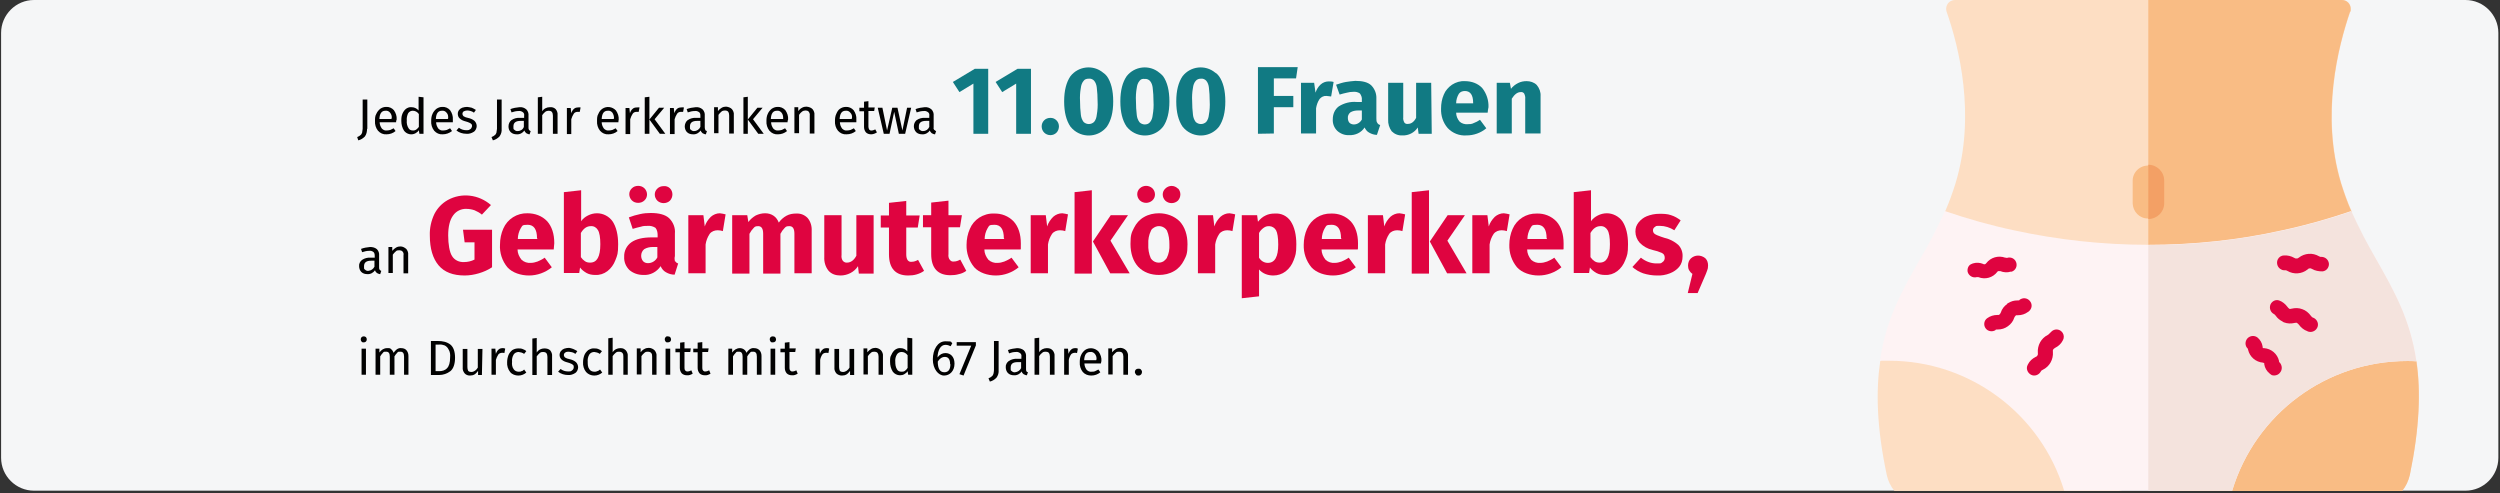 <?xml version="1.0" encoding="UTF-8"?>
<svg xmlns="http://www.w3.org/2000/svg" version="1.1" viewBox="0 0 912 180">
  <rect x="0" y="0" width="912" height="180" fill="#333333" stroke="none"/>
  <defs>
    <style>
      .cls-1 {
        fill: #010101;
      }

      .cls-2 {
        fill: #fef3f4;
      }

      .cls-3 {
        fill: #f4e3dd;
      }

      .cls-4 {
        fill: #df0440;
      }

      .cls-5 {
        fill: #117a83;
      }

      .cls-6 {
        fill: #fddec3;
      }

      .cls-7 {
        fill: #f3a065;
      }

      .cls-8 {
        fill: #f9bc84;
      }

      .cls-9 {
        fill: #f5f6f7;
      }
    </style>
  </defs>
  <g>
    <g id="Ebene_1">
      <g id="Page-1">
        <g id="Illustrationen">
          <g id="gebaermutterkoerperkrebs-haeufigkeit">
            <g id="Group">
              <g id="asthma-haeufigkeit">
                <g id="guertelrose-haeufigkeit">
                  <g id="BG_Figur">
                    <g id="Mask-2-2">
                      <path id="Path" class="cls-9" d="M12.4,0h887c6.6,0,12,5.4,12,12v155c0,6.6-5.4,12-12,12H12.4c-6.6,0-12-5.4-12-12V12C.4,5.4,5.8,0,12.4,0Z"></path>
                    </g>
                  </g>
                </g>
              </g>
            </g>
            <g id="Group-2" data-name="Group">
              <path id="Path-2" data-name="Path" class="cls-1" d="M133.9,47c0,1-.2,2-.8,2.8-.7.7-1.5,1.2-2.4,1.4l-.4-1.2c.5-.2.9-.4,1.2-.7.3-.2.5-.6.6-.9,0-.5.2-.9.2-1.4v-10.7h1.7v10.7Z"></path>
              <path id="Shape" class="cls-1" d="M144.5,44.6h-6c0,.8.3,1.6.8,2.3.5.5,1.1.8,1.8.7.4,0,.9-.1,1.3-.2.4-.2.8-.4,1.2-.6l.7,1c-.9.8-2.1,1.2-3.3,1.2-1.2.1-2.3-.4-3.1-1.3-.8-1-1.2-2.3-1.1-3.6,0-.9,0-1.8.5-2.6.3-.7.8-1.3,1.4-1.8.6-.4,1.3-.7,2.1-.7,1.1-.1,2.2.4,2.9,1.2.7,1,1.1,2.2,1,3.4-.2.4-.2.7-.2,1ZM142.9,43.2c.1-.8-.1-1.5-.6-2.1-.4-.5-1-.8-1.7-.7-1.4,0-2.1,1-2.2,3h4.4v-.2h.1Z"></path>
              <path id="Shape-2" data-name="Shape" class="cls-1" d="M154.5,35.5v13.3h-1.5l-.2-1.3c-.3.5-.7.8-1.2,1.1-1.4.8-3.2.4-4.2-.9-.7-1.1-1-2.3-1-3.6s.1-1.8.4-2.6c.3-.7.7-1.3,1.3-1.8.6-.4,1.3-.7,2-.6,1,0,1.9.4,2.6,1.2v-5l1.8.2ZM151.8,47.3c.4-.3.7-.6,1-1v-4.7c-.3-.4-.6-.7-1-.9-.4-.2-.8-.3-1.2-.3-.7,0-1.3.3-1.7.9-.4.8-.6,1.8-.5,2.7-.1.9.1,1.9.6,2.7.3.6.9.9,1.6.9s.8-.1,1.2-.3Z"></path>
              <path id="Shape-3" data-name="Shape" class="cls-1" d="M165.1,44.6h-6c0,.8.3,1.6.8,2.3.5.5,1.1.8,1.8.7.4,0,.9-.1,1.3-.2.4-.2.8-.4,1.2-.6l.7,1c-1,.8-2.2,1.2-3.4,1.2-1.2.1-2.3-.4-3.1-1.3-.8-1-1.2-2.3-1.1-3.6,0-.9.1-1.8.5-2.6.3-.7.8-1.3,1.4-1.8.6-.4,1.3-.7,2.1-.7,1.1-.1,2.2.4,2.9,1.2.7,1,1.1,2.2,1,3.4,0,.4,0,.7,0,1ZM163.5,43.2c0-.8,0-1.5-.6-2.1-.4-.5-1-.8-1.7-.7-1.4,0-2.1,1-2.2,3h4.4v-.2h0Z"></path>
              <path id="Path-3" data-name="Path" class="cls-1" d="M172.1,39.3c.5.2,1,.5,1.5.8l-.7,1c-.4-.3-.8-.5-1.2-.6-.4-.1-.8-.2-1.2-.2s-.9.1-1.3.3c-.3.2-.5.5-.5.9s.2.7.4.9c.5.3,1,.5,1.6.6.9.2,1.7.5,2.4,1.1.5.5.8,1.2.8,1.9s-.4,1.7-1.1,2.1c-.8.5-1.7.8-2.7.7-1.3,0-2.6-.4-3.6-1.2l.9-1c.8.6,1.7.9,2.7.9s1-.1,1.5-.4c.3-.2.5-.6.6-1,0-.3,0-.6-.2-.8-.2-.2-.4-.4-.7-.5-.5-.2-.9-.4-1.4-.5-.8-.2-1.6-.5-2.2-1.1-.5-.4-.7-1.1-.7-1.7s.2-1,.4-1.3c.3-.4.7-.7,1.2-.9.6-.2,1.2-.3,1.8-.3.5.1,1.1.1,1.7.3Z"></path>
              <path id="Path-4" data-name="Path" class="cls-1" d="M183,47c.1,1-.2,2-.8,2.8-.7.7-1.5,1.2-2.4,1.4l-.5-1.2c.5-.2.9-.4,1.2-.7.3-.2.5-.6.6-.9,0-.5.2-.9.2-1.4v-10.7h1.7v10.7Z"></path>
              <path id="Shape-4" data-name="Shape" class="cls-1" d="M193,47.4c.2.2.4.4.6.4l-.4,1.2c-.4,0-.8-.2-1.2-.4-.3-.3-.6-.6-.7-1-.6.9-1.7,1.5-2.8,1.4-.8,0-1.6-.2-2.2-.8s-.8-1.3-.8-2.1c0-.9.4-1.8,1.1-2.3.9-.6,2-.9,3.1-.8h1.5v-.7c.1-.5,0-1.1-.5-1.4-.4-.3-1-.5-1.5-.4-.9,0-1.7.2-2.6.5l-.4-1.2c1-.4,2.2-.6,3.3-.7.9-.1,1.8.2,2.5.8.6.6.9,1.5.8,2.3v4.3c0,.4,0,.6.2.9ZM191.1,46.3v-2.2h-1.2c-1.8,0-2.6.7-2.6,2s0,.9.4,1.3c.3.3.8.5,1.2.4,1,0,1.9-.6,2.2-1.5h0Z"></path>
              <path id="Path-5" data-name="Path" class="cls-1" d="M202.7,39.8c.5.6.8,1.4.7,2.2v6.8h-1.7v-6.6c0-.5-.1-1-.4-1.4-.3-.3-.7-.4-1.1-.4s-.9.1-1.3.4c-.4.3-.8.8-1.1,1.2v6.8h-1.6v-13.3l1.6-.2v5.3c.6-1,1.7-1.5,2.8-1.5.8-.1,1.6.2,2.1.7Z"></path>
              <path id="Path-6" data-name="Path" class="cls-1" d="M211.8,39.2l-.3,1.6c-.3,0-.5,0-.8,0-.5,0-1.1.2-1.4.7-.4.6-.7,1.3-.9,2v5.4h-1.6v-9.5h1.4l.2,1.9c.2-.6.5-1.2,1-1.6.4-.4,1-.5,1.5-.5.3-.1.6,0,.9,0Z"></path>
              <path id="Shape-5" data-name="Shape" class="cls-1" d="M225.6,44.6h-6.1c0,.8.3,1.6.8,2.3.5.5,1.1.8,1.8.7.4,0,.9-.1,1.3-.2.4-.2.8-.4,1.2-.6l.7,1c-.9.8-2.1,1.2-3.3,1.2-1.2.1-2.3-.4-3.1-1.3-.8-1-1.2-2.3-1.1-3.6,0-.9,0-1.8.5-2.6.3-.7.7-1.3,1.4-1.8,1.6-1.1,3.7-.8,5,.6.7,1,1.1,2.2,1,3.4-.1.3-.1.6-.1.9ZM224,43.2c0-.8-.2-1.5-.6-2.1-.4-.5-1-.8-1.7-.7-1.4,0-2.1,1-2.2,3h4.4v-.2Z"></path>
              <path id="Path-7" data-name="Path" class="cls-1" d="M233.3,39.2l-.3,1.6c-.3,0-.5,0-.8,0-.5,0-1.1.2-1.4.7-.4.6-.7,1.3-.9,2v5.4h-1.7v-9.5h1.4l.2,1.9c.2-.6.5-1.2,1-1.6.4-.4,1-.5,1.5-.5.4-.1.7,0,1,0Z"></path>
              <path id="Shape-6" data-name="Shape" class="cls-1" d="M236.9,35.3v13.5h-1.7v-13.3l1.7-.2ZM242.3,39.3l-3.5,4.2,3.9,5.3h-2l-3.8-5.2,3.5-4.3h1.9Z"></path>
              <path id="Path-8" data-name="Path" class="cls-1" d="M249.5,39.2l-.3,1.6c-.3,0-.5,0-.8,0-.5,0-1.1.2-1.4.7-.4.6-.7,1.3-.9,2v5.4h-1.7v-9.5h1.4l.2,1.9c.2-.6.5-1.2,1-1.6.4-.4,1-.5,1.5-.5.3-.1.7,0,1,0Z"></path>
              <path id="Shape-7" data-name="Shape" class="cls-1" d="M257.3,47.4c0,.2.4.4.6.4l-.4,1.2c-.4,0-.8-.2-1.2-.4-.3-.3-.6-.6-.7-1-.6.9-1.7,1.5-2.8,1.4-.8,0-1.6-.2-2.2-.8-.5-.5-.8-1.3-.8-2.1s.4-1.8,1.1-2.3c.9-.6,2-.9,3.1-.8h1.5v-.7c0-.5,0-1.1-.5-1.4-.4-.3-1-.5-1.5-.4-.9,0-1.7.2-2.6.5l-.4-1.2c1-.4,2.2-.6,3.3-.7.9-.1,1.8.2,2.5.8.6.6.9,1.5.8,2.3v4.3c0,.4.1.6.2.9ZM255.5,46.3v-2.2h-1.2c-1.8,0-2.6.7-2.6,2s0,.9.4,1.3c.3.3.8.5,1.2.4.9,0,1.8-.6,2.2-1.5Z"></path>
              <path id="Path-9" data-name="Path" class="cls-1" d="M267,39.8c.5.6.8,1.4.7,2.1v6.8h-1.7v-6.6c0-.5-.1-1-.4-1.4-.3-.3-.7-.4-1.1-.4s-1,.1-1.3.4c-.4.3-.8.8-1.1,1.2v6.7h-1.6v-9.5h1.4v1.4c.4-.5.9-.9,1.4-1.2s1.1-.4,1.6-.4c.9.1,1.6.4,2.1.9Z"></path>
              <path id="Shape-8" data-name="Shape" class="cls-1" d="M272.8,35.3v13.5h-1.6v-13.3l1.6-.2ZM278.2,39.3l-3.5,4.2,3.9,5.3h-2l-3.8-5.2,3.5-4.3h1.9Z"></path>
              <path id="Shape-9" data-name="Shape" class="cls-1" d="M287.3,44.6h-6c0,.8.3,1.6.8,2.3.5.5,1.1.8,1.8.7.4,0,.9-.1,1.3-.2.4-.2.8-.4,1.2-.6l.7,1c-.9.8-2.1,1.2-3.3,1.2-1.2.1-2.3-.4-3.1-1.3-.8-1-1.2-2.3-1.1-3.6,0-.9.1-1.8.5-2.6.3-.7.8-1.3,1.4-1.8.6-.4,1.3-.7,2.1-.7,1.1-.1,2.2.4,2.9,1.2.7,1,1.1,2.2,1,3.4-.2.4-.2.7-.2,1ZM285.7,43.2c0-.8-.1-1.5-.6-2.1-.4-.5-1-.8-1.7-.7-1.4,0-2.1,1-2.2,3h4.5v-.2Z"></path>
              <path id="Path-10" data-name="Path" class="cls-1" d="M296.4,39.8c.5.6.8,1.4.7,2.1v6.8h-1.7v-6.6c.1-.5-.1-1-.4-1.4-.3-.3-.7-.4-1.1-.4s-.9.1-1.3.4c-.4.3-.8.7-1.1,1.2v6.7h-1.7v-9.5h1.4v1.4c.4-.5.8-.9,1.4-1.2.5-.3,1.1-.4,1.6-.4,1,.1,1.7.4,2.2.9Z"></path>
              <path id="Shape-10" data-name="Shape" class="cls-1" d="M312.4,44.6h-6c0,.8.3,1.6.8,2.3.5.5,1.1.8,1.8.7.4,0,.9-.1,1.3-.2.4-.2.8-.4,1.2-.6l.7,1c-.9.8-2.1,1.2-3.4,1.2-1.2.1-2.3-.4-3.1-1.3-.8-1-1.2-2.3-1.1-3.6,0-.9.1-1.8.5-2.6.3-.7.7-1.4,1.3-1.8.6-.4,1.3-.7,2.1-.7,1.1-.1,2.2.4,2.9,1.2.7,1,1.1,2.2,1,3.4v1ZM310.8,43.2c.1-.8,0-1.5-.6-2.1-.4-.5-1-.8-1.7-.7-1.4,0-2.1,1-2.2,3h4.4v-.2h0Z"></path>
              <path id="Path-11" data-name="Path" class="cls-1" d="M319.9,48.3c-.6.4-1.4.7-2.1.7s-1.4-.2-1.9-.7c-.5-.6-.7-1.3-.7-2v-5.7h-1.7v-1.3h1.7v-2.2l1.6-.2v2.3h2.3l-.2,1.3h-2.1v5.7c0,.4.1.7.3,1.1.2.2.6.4.9.3.4,0,.9-.2,1.3-.4l.6,1.1Z"></path>
              <polygon id="Path-12" data-name="Path" class="cls-1" points="332.4 39.3 330.2 48.8 327.9 48.8 326.2 40.8 324.5 48.8 322.4 48.8 320.2 39.3 321.9 39.3 323.6 47.6 325.5 39.3 327.4 39.3 329.2 47.6 330.9 39.3 332.4 39.3"></polygon>
              <path id="Shape-11" data-name="Shape" class="cls-1" d="M340.9,47.4c.1.2.4.4.6.4l-.4,1.2c-.4,0-.8-.2-1.2-.4-.3-.3-.6-.6-.7-1-.6.9-1.7,1.5-2.8,1.4-.8,0-1.6-.2-2.2-.8-1.1-1.2-1.1-3.1,0-4.2l.2-.2c.9-.6,2-.9,3.1-.8h1.5v-.7c.1-.5,0-1.1-.5-1.4-.4-.3-1-.5-1.5-.4-.9,0-1.7.2-2.6.5l-.4-1.2c1-.4,2.2-.6,3.3-.7.9-.1,1.8.2,2.5.8.6.6.9,1.5.8,2.3v4.3c-.1.4,0,.6.2.9ZM339,46.3v-2.2h-1.2c-1.8,0-2.6.7-2.6,2s0,.9.4,1.3c.3.3.8.5,1.2.4,1,0,1.8-.6,2.2-1.5Z"></path>
              <polygon id="Path-13" data-name="Path" class="cls-5" points="360.5 25.1 360.5 48.8 355.1 48.8 355.1 30.5 350 33.6 347.6 29.9 355.6 25.1 360.5 25.1"></polygon>
              <polygon id="Path-14" data-name="Path" class="cls-5" points="376.1 25.1 376.1 48.8 370.7 48.8 370.7 30.5 365.6 33.6 363.2 29.9 371.2 25.1 376.1 25.1"></polygon>
              <path id="Path-15" data-name="Path" class="cls-5" d="M385.4,43.9c.6.6.9,1.4.9,2.2s-.3,1.7-.9,2.3-1.4.9-2.2.9c-1.8,0-3.2-1.4-3.2-3.2h0c0-.8.3-1.6.9-2.2s1.4-.9,2.3-.9,1.6.3,2.2.9Z"></path>
              <path id="Shape-12" data-name="Shape" class="cls-5" d="M403.8,27.8c1.5,2.1,2.3,5.2,2.3,9.2s-.8,7-2.3,9.2c-2.9,3.7-8.2,4.3-11.9,1.4-.5-.4-1-.9-1.4-1.4-1.5-2.2-2.3-5.2-2.3-9.2s.8-7,2.3-9.2c2.9-3.7,8.3-4.3,11.9-1.3.5.3,1,.8,1.4,1.3ZM395.3,29.5c-.6.7-.9,1.6-1,2.5-.3,1.6-.4,3.3-.3,4.9,0,1.7.1,3.3.3,5,.1.9.4,1.8,1,2.6,1.1,1,2.7,1,3.8,0,.6-.7.9-1.6,1-2.6.3-1.7.4-3.3.3-5,0-1.7-.1-3.3-.3-5-.1-.9-.4-1.8-1-2.5-.5-.5-1.2-.8-1.9-.7-.8,0-1.5.2-1.9.8Z"></path>
              <path id="Shape-13" data-name="Shape" class="cls-5" d="M424.3,27.8c1.5,2.1,2.3,5.2,2.3,9.2s-.8,7.1-2.3,9.2c-2.9,3.7-8.2,4.3-11.9,1.4-.5-.4-1-.9-1.4-1.4-1.5-2.2-2.3-5.2-2.3-9.2s.8-7,2.3-9.2c2.9-3.7,8.3-4.3,11.9-1.3.5.4,1,.8,1.4,1.3h0ZM415.7,29.5c-.6.7-.9,1.6-1,2.5-.3,1.6-.4,3.3-.3,5,0,1.7.1,3.3.3,5,.1.9.4,1.8,1,2.6.5.5,1.2.8,1.9.8s1.4-.2,1.9-.8c.6-.7.9-1.6,1-2.6.3-1.7.4-3.3.3-5,0-1.7-.1-3.3-.3-5-.1-.9-.4-1.8-1-2.5-.5-.5-1.2-.8-1.9-.7-.7-.1-1.4,0-1.9.7h0Z"></path>
              <path id="Shape-14" data-name="Shape" class="cls-5" d="M444.7,27.8c1.5,2.1,2.3,5.2,2.3,9.2s-.8,7-2.3,9.2c-2.9,3.7-8.2,4.3-11.9,1.4-.5-.4-1-.9-1.4-1.4-1.5-2.2-2.3-5.2-2.3-9.2s.8-7,2.3-9.2c2.9-3.7,8.3-4.3,11.9-1.3.6.3,1,.8,1.4,1.3ZM436.2,29.5c-.6.7-.9,1.6-1,2.5-.3,1.6-.4,3.3-.3,4.9,0,1.7.1,3.3.3,5,.1.9.4,1.8,1,2.6,1.1,1,2.7,1,3.8,0,.6-.7.9-1.6,1-2.6.3-1.7.4-3.3.3-5,0-1.7-.1-3.3-.3-5-.1-.9-.4-1.8-1-2.5-.5-.5-1.2-.8-1.9-.7-.7,0-1.4.2-1.9.8h0Z"></path>
              <polygon id="Path-16" data-name="Path" class="cls-5" points="458.9 48.8 458.9 24.5 473.4 24.5 472.8 28.6 464.7 28.6 464.7 35 471.8 35 471.8 39.1 464.7 39.1 464.7 48.7 458.9 48.8"></polygon>
              <path id="Path-17" data-name="Path" class="cls-5" d="M486.5,29.9l-.9,5.3c-.5,0-1.1-.2-1.7-.2-1-.1-1.9.4-2.5,1.1-.7,1-1.1,2.2-1.3,3.4v9.2h-5.5v-18.5h4.8l.5,3.6c.4-1.2,1-2.2,1.9-3,.8-.7,1.8-1.1,2.9-1.1.6,0,1.2,0,1.8.2Z"></path>
              <path id="Shape-15" data-name="Shape" class="cls-5" d="M502.5,44.9c.2.4.6.6,1,.7l-1.2,3.6c-1,0-1.9-.3-2.8-.8-.8-.4-1.3-1.1-1.7-1.9-1.2,1.9-3.4,2.9-5.6,2.8-1.6.1-3.2-.5-4.4-1.6-1.1-1.1-1.7-2.6-1.6-4.2,0-1.8.7-3.6,2.2-4.7,1.9-1.2,4.2-1.8,6.5-1.6h1.9v-.8c.1-.8-.2-1.6-.7-2.3-.7-.5-1.6-.7-2.5-.6-.7,0-1.5.1-2.2.3-.9.2-1.8.4-2.7.7l-1.3-3.6c1.2-.4,2.4-.8,3.6-1,1.1-.2,2.3-.3,3.4-.4,2.7,0,4.6.5,5.8,1.6,1.3,1.3,2,3.1,1.9,4.9v7.2c0,.7,0,1.2.4,1.7ZM496.8,43.6v-3.3h-1.4c-1,0-2,.2-2.8.7-.6.5-1,1.3-.9,2.1,0,.6.2,1.3.6,1.7.4.4,1,.6,1.6.6,1.2,0,2.3-.7,2.9-1.8Z"></path>
              <path id="Path-18" data-name="Path" class="cls-5" d="M522.3,48.8h-4.8l-.3-2.3c-1.2,1.9-3.4,3-5.6,2.9-1.5.1-2.9-.5-3.9-1.5-.9-1.2-1.4-2.8-1.3-4.3v-13.4h5.5v12.6c-.1.7.1,1.3.4,1.9.3.4.8.6,1.3.5,1.2,0,2.2-.7,3-2.2v-12.8h5.5l.2,18.6Z"></path>
              <path id="Shape-16" data-name="Shape" class="cls-5" d="M542.7,41.1h-11.5c0,1.2.5,2.4,1.3,3.3.8.7,1.9,1,2.9.9.7,0,1.5,0,2.2-.4.8-.3,1.6-.7,2.3-1.2l2.3,3.1c-2,1.7-4.6,2.6-7.2,2.6-2.6.2-5.1-.8-6.9-2.7-1.7-2-2.5-4.5-2.4-7.1,0-1.8.3-3.5,1-5.1.6-1.5,1.7-2.7,3-3.6,1.4-.9,3-1.4,4.7-1.3,2.4,0,4.7.8,6.3,2.5,1.6,2,2.4,4.5,2.3,7-.2.7-.2,1.3-.3,2ZM537.4,37.5c0-2.8-1-4.3-3-4.3-.9,0-1.7.3-2.2,1-.6,1-1,2.2-1,3.5h6.2v-.2Z"></path>
              <path id="Path-19" data-name="Path" class="cls-5" d="M560.6,31c1,1.2,1.5,2.6,1.4,4.1v13.6h-5.6v-12.6c.1-.7-.1-1.4-.4-2-.3-.4-.8-.6-1.3-.5-1.1,0-2.2.8-3.2,2.4v12.7h-5.5v-18.5h4.8l.4,2.2c.7-.9,1.6-1.6,2.6-2.1s2-.7,3.1-.7c1.3,0,2.7.4,3.7,1.4Z"></path>
              <path id="Shape-17" data-name="Shape" class="cls-1" d="M138.5,98.4c.2.2.4.4.6.4l-.4,1.2c-.4,0-.8-.2-1.2-.4-.3-.3-.6-.6-.7-1-.6.9-1.7,1.5-2.8,1.4-.8,0-1.6-.2-2.2-.8-.5-.5-.8-1.3-.8-2.1-.1-.9.4-1.8,1.1-2.3.9-.6,2-.9,3.1-.8h1.5v-.7c0-.5-.1-1.1-.5-1.4-.4-.3-1-.5-1.5-.4-.9,0-1.7.2-2.6.5l-.4-1.2c1-.4,2.2-.6,3.3-.7.9,0,1.8.2,2.5.8.6.6.9,1.5.8,2.3v4.3c0,.3,0,.6.2.9ZM136.6,97.3v-2.2h-1.2c-1.8,0-2.6.7-2.6,2s0,.9.4,1.3c.3.3.8.5,1.2.4,1-.1,1.8-.7,2.2-1.5Z"></path>
              <path id="Path-20" data-name="Path" class="cls-1" d="M148.2,90.8c.5.6.8,1.4.7,2.1v6.8h-1.7v-6.6c.1-.5,0-1-.4-1.4-.3-.3-.7-.4-1.1-.4s-1,0-1.3.4c-.4.3-.8.8-1.1,1.2v6.7h-1.6v-9.5h1.4v1.4c.4-.5.9-.9,1.4-1.2.5-.3,1.1-.4,1.6-.4.8,0,1.5.4,2.1.9Z"></path>
              <path id="Path-21" data-name="Path" class="cls-4" d="M179.1,74.8l-3.3,3.5c-.8-.7-1.8-1.2-2.7-1.6-.9-.3-1.9-.5-2.9-.5-1.9-.1-3.8.8-4.9,2.4-1.2,1.6-1.8,4.1-1.8,7.3s.5,6.1,1.4,7.5c.9,1.5,2.6,2.3,4.4,2.2,1.3,0,2.6-.3,3.8-.9v-6.3h-3.6l-.6-4.6h10.6v13.7c-1.5,1-3.1,1.7-4.8,2.2s-3.4.8-5.2.8c-4.2,0-7.4-1.2-9.5-3.7s-3.2-6.1-3.2-10.9c-.1-2.7.5-5.4,1.7-7.9,1.1-2.1,2.7-3.8,4.8-5,5-2.8,11.3-2.1,15.8,1.8h0Z"></path>
              <path id="Shape-18" data-name="Shape" class="cls-4" d="M202,91h-13.2c0,1.4.6,2.7,1.5,3.8.9.8,2.1,1.2,3.3,1.1.8,0,1.7-.2,2.5-.5.9-.4,1.8-.8,2.6-1.4l2.6,3.5c-2.3,1.9-5.3,3-8.3,3s-6.1-1-7.9-3c-1.9-2.3-2.9-5.3-2.7-8.3,0-2,.4-4,1.2-5.8,1.5-3.5,5-5.7,8.8-5.6,2.7,0,5.3.9,7.2,2.9,1.7,1.9,2.6,4.6,2.6,8-.1.8-.1,1.5-.2,2.3ZM195.9,86.9c0-3.3-1.2-4.9-3.4-4.9s-1.9.4-2.5,1.2c-.7,1.2-1.1,2.6-1.1,4h7.1v-.3h0Z"></path>
              <path id="Shape-19" data-name="Shape" class="cls-4" d="M223.5,80.8c1.3,2,2,4.8,2,8.3s-.3,4-1,5.8c-.6,1.6-1.6,3-2.9,4-1.3,1-2.9,1.5-4.5,1.4-1.1,0-2.2-.2-3.1-.7s-1.8-1.2-2.4-2l-.3,2h-5.6v-29.5l6.3-.7v11.3c.6-.9,1.5-1.6,2.5-2.1s2.1-.8,3.3-.8c2.2,0,4.4,1.1,5.7,3ZM219,89.1c0-2.5-.3-4.3-.9-5.2-.5-.9-1.5-1.5-2.6-1.4-1.4,0-2.6.8-3.6,2.5v8.8c.4.6.9,1.1,1.5,1.5.6.4,1.2.5,1.9.5,2.5,0,3.7-2.2,3.7-6.7Z"></path>
              <path id="Shape-20" data-name="Shape" class="cls-4" d="M246.3,95.3c.3.4.6.7,1.1.8l-1.3,4.1c-1.1,0-2.2-.3-3.2-.9-.9-.5-1.5-1.3-1.9-2.2-1.4,2.1-3.8,3.4-6.4,3.2-1.8,0-3.6-.6-5-1.8-1.3-1.3-2-3-1.9-4.8-.1-2.1.9-4.1,2.6-5.3,1.7-1.2,4.2-1.8,7.4-1.8h2.2v-.9c0-.9-.2-1.9-.8-2.6-.8-.5-1.8-.8-2.8-.7-.8,0-1.7,0-2.5.3-1,.2-2,.5-3,.8l-1.4-4.2c1.3-.5,2.7-.9,4.1-1.2,1.3-.3,2.6-.4,3.9-.4,3,0,5.3.6,6.7,1.9,1.5,1.5,2.3,3.5,2.1,5.6v8.2c-.2.8-.1,1.4,0,1.9ZM235.1,68.7c1.2,1.2,1.3,3.2,0,4.4h0c-.6.6-1.4.9-2.3.9s-1.7-.3-2.3-.9c-1.2-1.2-1.3-3.2,0-4.4h0c.6-.6,1.4-.9,2.3-.9s1.7.3,2.3.9ZM239.8,93.9v-3.8h-1.6c-1.1,0-2.2.2-3.2.8-.7.6-1.1,1.4-1.1,2.4,0,.7.2,1.4.7,2,.5.5,1.1.7,1.8.7,1.5,0,2.8-.9,3.4-2.1ZM244.4,68.7c1.2,1.2,1.2,3.2,0,4.5-.6.6-1.5.9-2.3.9s-1.7-.3-2.3-.9c-1.2-1.2-1.3-3.2,0-4.4h0c.6-.6,1.4-.9,2.3-.9.8-.1,1.7.2,2.3.8Z"></path>
              <path id="Path-22" data-name="Path" class="cls-4" d="M264.7,78.2l-1,6.1c-.6-.2-1.3-.3-1.9-.3-1.1,0-2.2.4-2.9,1.3-.8,1.2-1.3,2.5-1.5,3.9v10.5h-6.3v-21.2h5.5l.5,4.1c.4-1.3,1.2-2.5,2.2-3.5.9-.8,2.1-1.3,3.3-1.3.7.1,1.4.2,2.1.4Z"></path>
              <path id="Path-23" data-name="Path" class="cls-4" d="M294.6,79.5c1.1,1.3,1.6,3,1.5,4.7v15.5h-6.3v-14.4c0-1.9-.6-2.8-1.8-2.8s-1.3.2-1.8.7c-.6.6-1.1,1.3-1.5,2.1v14.5h-6.3v-14.5c0-1.9-.6-2.8-1.8-2.8s-1.3.3-1.7.7c-.6.6-1.1,1.3-1.5,2.1v14.5h-6.3v-21.3h5.5l.4,2.5c.7-1,1.7-1.8,2.7-2.4,1.1-.5,2.2-.8,3.4-.8s2.2.3,3.1.9c.9.6,1.5,1.5,1.9,2.5.7-1,1.7-1.9,2.8-2.5,1.1-.6,2.3-.8,3.5-.8,1.7-.1,3.1.5,4.2,1.6Z"></path>
              <path id="Path-24" data-name="Path" class="cls-4" d="M318.8,99.8h-5.5l-.3-2.7c-1.4,2.2-3.9,3.4-6.4,3.4-1.7,0-3.3-.5-4.4-1.8-1.1-1.4-1.6-3.2-1.5-4.9v-15.3h6.3v14.5c-.1.8,0,1.5.5,2.2.4.4,1,.7,1.5.6,1.3,0,2.5-.8,3.4-2.5v-14.8h6.3v21.3h0Z"></path>
              <path id="Path-25" data-name="Path" class="cls-4" d="M337.1,98.8c-.8.6-1.7,1-2.7,1.3-1,.3-2,.4-3.1.4-4.6,0-7-2.6-7-7.7v-9.8h-3v-4.4h3v-4.6l6.3-.7v5.3h4.9l-.7,4.4h-4.2v9.8c0,.7.1,1.5.5,2.1.4.5.9.7,1.5.6.8,0,1.6-.3,2.3-.7l2.2,4Z"></path>
              <path id="Path-26" data-name="Path" class="cls-4" d="M352.5,98.8c-.8.6-1.7,1-2.7,1.2-1,.3-2,.4-3.1.4-4.6,0-7-2.6-7-7.7v-9.8h-3v-4.4h3v-4.6l6.3-.7v5.3h4.9l-.7,4.4h-4.2v9.8c-.1.7,0,1.5.5,2.1.4.5.9.7,1.5.6.8,0,1.6-.3,2.3-.7l2.2,4.1Z"></path>
              <path id="Shape-21" data-name="Shape" class="cls-4" d="M372.3,91h-13.2c0,1.4.6,2.7,1.5,3.8.9.8,2.1,1.2,3.3,1.1.8,0,1.7-.2,2.5-.5.9-.4,1.8-.8,2.6-1.4l2.6,3.5c-2.3,1.9-5.3,3-8.3,3s-6.1-1-7.9-3c-1.9-2.3-2.9-5.2-2.8-8.2,0-2,.4-4,1.2-5.8.7-1.7,1.9-3.1,3.4-4.1,1.6-1,3.5-1.6,5.4-1.5,2.7-.1,5.3.9,7.2,2.9,1.7,1.9,2.6,4.6,2.6,8s0,1.5-.1,2.2ZM366.2,86.9c0-3.3-1.2-4.9-3.4-4.9s-1.9.4-2.5,1.2c-.7,1.2-1.1,2.6-1.1,4h7.1v-.3Z"></path>
              <path id="Path-27" data-name="Path" class="cls-4" d="M389.6,78.2l-1,6.1c-.6-.2-1.3-.3-1.9-.3-1.1,0-2.2.4-2.9,1.3-.8,1.2-1.3,2.5-1.5,3.9v10.5h-6.3v-21.2h5.5l.5,4.1c.4-1.3,1.2-2.5,2.2-3.5.9-.8,2.1-1.3,3.3-1.3.7.1,1.4.2,2.1.4Z"></path>
              <path id="Shape-22" data-name="Shape" class="cls-4" d="M398.3,69.4v30.4h-6.3v-29.7l6.3-.7ZM411.5,78.5l-6.4,9.3,7,11.9h-7.1l-6.3-11.6,6.5-9.6h6.3Z"></path>
              <path id="Shape-23" data-name="Shape" class="cls-4" d="M430.4,80.8c1.8,2,2.8,4.8,2.8,8.3s-.4,4.1-1.3,5.9c-.8,1.6-2,3-3.6,3.9-1.7,1-3.6,1.4-5.5,1.4-2.9,0-5.6-.9-7.6-3-1.8-2-2.8-4.8-2.8-8.3s.4-4.1,1.3-5.9c.8-1.6,2-3,3.6-3.9,1.7-1,3.6-1.4,5.5-1.4,2.8,0,5.6,1,7.6,3ZM420.4,68.7c1.2,1.2,1.3,3.2,0,4.4h0c-1.3,1.2-3.3,1.2-4.6,0-1.2-1.2-1.3-3.2,0-4.4h0c1.3-1.2,3.3-1.2,4.6,0ZM419.9,84.1c-.8,1.6-1.1,3.3-1,5-.1,1.7.2,3.5.9,5.1,1,1.6,3.1,2.1,4.7,1.1.4-.3.8-.7,1.1-1.1.8-1.6,1.1-3.3,1-5,0-1.7-.2-3.5-.9-5.1-1-1.6-3.1-2.1-4.7-1.1-.5.3-.9.6-1.1,1.1ZM429.7,68.7c1.2,1.2,1.2,3.2,0,4.5-1.3,1.2-3.3,1.2-4.6,0-1.2-1.2-1.3-3.2,0-4.4h0c1.3-1.3,3.3-1.3,4.6,0Z"></path>
              <path id="Path-28" data-name="Path" class="cls-4" d="M450.6,78.2l-1,6.1c-.6-.2-1.3-.3-1.9-.3-1.1,0-2.2.4-2.9,1.3-.8,1.2-1.3,2.5-1.5,3.9v10.5h-6.3v-21.2h5.5l.5,4.1c.4-1.3,1.2-2.5,2.2-3.5.9-.8,2.1-1.3,3.3-1.3.7.1,1.4.2,2.1.4Z"></path>
              <path id="Shape-24" data-name="Shape" class="cls-4" d="M470.9,80.8c1.3,2,2,4.8,2,8.3s-.3,4-1,5.9c-.6,1.6-1.6,3-2.9,4-1.3,1-2.9,1.5-4.5,1.5-2,0-3.9-.7-5.2-2.2v9.8l-6.3.7v-30.3h5.6l.3,2.4c.8-1,1.7-1.8,2.8-2.3,1-.5,2.1-.7,3.3-.7,2.4-.2,4.6.9,5.9,2.9ZM466.3,89.2c0-2.5-.3-4.3-.8-5.2s-1.5-1.5-2.5-1.5-1.4.2-2,.6c-.7.5-1.3,1.1-1.7,1.9v9c.7,1.2,1.9,1.9,3.2,1.9,2.6,0,3.8-2.3,3.8-6.7Z"></path>
              <path id="Shape-25" data-name="Shape" class="cls-4" d="M495.3,91h-13.2c0,1.4.6,2.7,1.5,3.8.9.8,2.1,1.2,3.3,1.1.8,0,1.7-.2,2.5-.5.9-.4,1.8-.8,2.6-1.4l2.6,3.5c-2.3,1.9-5.3,3-8.3,3s-6.1-1-7.9-3c-1.9-2.3-2.9-5.2-2.8-8.2,0-2,.4-4,1.2-5.8,1.5-3.5,5-5.7,8.8-5.6,2.7-.1,5.3.9,7.2,2.9,1.7,1.9,2.6,4.6,2.6,8s-.1,1.5-.1,2.2ZM489.2,86.9c0-3.3-1.2-4.9-3.4-4.9s-1.9.4-2.5,1.2c-.7,1.2-1.1,2.6-1.1,4h7.1v-.3Z"></path>
              <path id="Path-29" data-name="Path" class="cls-4" d="M512.6,78.2l-1,6.1c-.6-.2-1.3-.3-1.9-.3-1.1,0-2.2.4-2.9,1.3-.8,1.2-1.3,2.5-1.5,3.9v10.5h-6.3v-21.2h5.5l.5,4.1c.4-1.3,1.2-2.5,2.2-3.5.9-.8,2.1-1.3,3.3-1.3.7.1,1.4.2,2.1.4Z"></path>
              <path id="Shape-26" data-name="Shape" class="cls-4" d="M521.3,69.4v30.4h-6.3v-29.7l6.3-.7ZM534.4,78.5l-6.4,9.3,7,11.9h-7.1l-6.3-11.6,6.5-9.6h6.3Z"></path>
              <path id="Path-30" data-name="Path" class="cls-4" d="M550.7,78.2l-1,6.1c-.6-.2-1.3-.3-1.9-.3-1.1,0-2.2.4-2.9,1.3-.8,1.2-1.3,2.5-1.5,3.9v10.5h-6.3v-21.2h5.5l.5,4.1c.4-1.3,1.2-2.5,2.2-3.5.9-.8,2.1-1.3,3.3-1.3.7.1,1.4.2,2.1.4Z"></path>
              <path id="Shape-27" data-name="Shape" class="cls-4" d="M570.3,91h-13.2c0,1.4.6,2.7,1.5,3.8.9.8,2.1,1.2,3.3,1.1.8,0,1.7-.2,2.5-.5.9-.4,1.8-.8,2.6-1.4l2.6,3.5c-2.3,1.9-5.3,3-8.3,3s-6.1-1-7.9-3c-1.9-2.3-2.9-5.2-2.8-8.2,0-2,.4-4,1.2-5.8,1.5-3.5,5-5.7,8.8-5.6,2.7-.1,5.3.9,7.2,2.9,1.7,1.9,2.6,4.6,2.6,8s0,1.5-.1,2.2ZM564.2,86.9c0-3.3-1.2-4.9-3.4-4.9s-1.9.4-2.5,1.2c-.7,1.2-1.1,2.6-1.1,4h7.1v-.3Z"></path>
              <path id="Shape-28" data-name="Shape" class="cls-4" d="M591.9,80.8c1.3,2,2,4.8,2,8.3s-.3,4-1,5.8c-.6,1.6-1.6,3-2.9,4-1.3,1-2.9,1.5-4.5,1.4-1.1,0-2.2-.2-3.1-.7s-1.8-1.2-2.4-2l-.3,2h-5.6v-29.5l6.3-.7v11.3c.6-.9,1.5-1.6,2.5-2.1s2.1-.8,3.3-.8c2.1,0,4.4,1.1,5.7,3ZM587.3,89.1c0-2.5-.3-4.3-.9-5.2-.5-.9-1.5-1.5-2.6-1.4-1.4,0-2.6.8-3.6,2.5v8.8c.4.6.9,1.1,1.5,1.5.6.4,1.2.5,1.9.5,2.5,0,3.7-2.2,3.7-6.7Z"></path>
              <path id="Path-31" data-name="Path" class="cls-4" d="M609.6,78.5c1.3.4,2.5,1.1,3.5,1.9l-2.3,3.6c-1.6-1-3.4-1.6-5.2-1.6s-1.3,0-1.9.4c-.4.2-.7.7-.7,1.2s.1.7.3,1c.3.4.8.6,1.2.8.9.4,1.9.7,2.8,1,1.8.4,3.5,1.3,4.9,2.5,1.1,1.1,1.7,2.7,1.6,4.3,0,1.4-.4,2.7-1.2,3.7-.9,1.1-2.1,1.9-3.4,2.4-1.5.6-3.2.9-4.8.8-1.7,0-3.4-.3-5-.8-1.4-.5-2.8-1.3-3.9-2.3l3.1-3.4c1.6,1.3,3.6,2.1,5.6,2.1s1.6,0,2.3-.5c.5-.3.8-.9.8-1.5s-.1-.8-.3-1.2c-.3-.4-.8-.7-1.2-.8-.6-.3-1.6-.6-2.9-.9-1.8-.4-3.4-1.3-4.7-2.6-1-1.1-1.6-2.6-1.6-4.1s.4-2.3,1.1-3.3c.8-1,1.8-1.8,3-2.3,1.5-.6,3-.9,4.6-.9,1.5,0,2.9,0,4.3.5Z"></path>
              <path id="Path-32" data-name="Path" class="cls-4" d="M622.1,94.2c.7.7,1,1.6,1,2.6s-.1,1.2-.3,1.8c-.3.8-.6,1.7-1,2.5l-2.5,5.8h-3.6l1.7-7c-.5-.3-.9-.8-1.2-1.3-.3-.5-.4-1.1-.4-1.7,0-1,.3-1.9,1-2.6,1.5-1.4,3.7-1.4,5.3-.1h0Z"></path>
              <path id="Shape-29" data-name="Shape" class="cls-1" d="M133.5,123c.4.4.4,1.2,0,1.6-.2.2-.5.3-.8.3s-.6,0-.8-.3c-.4-.4-.4-1.2,0-1.6.2-.2.5-.3.8-.3s.6.1.8.3ZM133.5,127.2v9.5h-1.6v-9.5h1.6Z"></path>
              <path id="Path-33" data-name="Path" class="cls-1" d="M148.3,127.8c.5.6.7,1.3.7,2.1v6.8h-1.6v-6.6c0-1.2-.4-1.8-1.3-1.8s-.9,0-1.2.4c-.4.4-.7.8-1,1.3v6.7h-1.7v-6.6c0-1.2-.4-1.8-1.3-1.8s-.9,0-1.2.4c-.4.4-.7.8-1,1.3v6.7h-1.7v-9.5h1.4v1.4c.7-1,1.7-1.6,2.8-1.6s1.1,0,1.5.4c.4.3.7.8.9,1.3.3-.5.7-.9,1.2-1.3.5-.3,1-.5,1.6-.4.8,0,1.5.3,1.9.8Z"></path>
              <path id="Shape-30" data-name="Shape" class="cls-1" d="M164.3,125.7c1.1.9,1.7,2.5,1.7,4.8s-.6,4-1.7,4.9c-1.2.9-2.6,1.4-4.1,1.4h-3v-12.4h2.6c1.6,0,3.2.3,4.5,1.3ZM158.9,125.7v9.7h1.4c1,0,2.1-.3,2.8-1.1.7-.7,1.1-2,1.1-3.9.1-1,0-2.1-.6-3-.3-.6-.8-1.1-1.4-1.4-.6-.2-1.3-.4-2-.3h-1.3Z"></path>
              <path id="Path-34" data-name="Path" class="cls-1" d="M175.8,136.8h-1.4v-1.5c-.4.5-.8,1-1.3,1.3-.5.3-1.1.4-1.7.4s-1.4-.2-1.9-.8c-.5-.6-.8-1.4-.7-2.1v-6.8h1.7v6.6c0,.5.1,1,.3,1.4.3.3.7.4,1.1.4,1,0,1.9-.7,2.4-1.6v-6.8h1.7l-.2,9.5Z"></path>
              <path id="Path-35" data-name="Path" class="cls-1" d="M184.3,127.2l-.3,1.6c-.3-.1-.5-.1-.8-.1-.5,0-1.1.2-1.4.6-.4.6-.7,1.3-.9,2v5.4h-1.6v-9.5h1.4l.2,1.9c.2-.6.5-1.2,1-1.6.4-.4,1-.5,1.5-.5s.5,0,.9.2Z"></path>
              <path id="Path-36" data-name="Path" class="cls-1" d="M190.6,127.3c.5.2,1,.4,1.4.8l-.8,1c-.3-.2-.6-.4-1-.5-.3,0-.7-.2-1-.2-.7,0-1.4.3-1.8.9-.5.8-.7,1.8-.6,2.7-.1.9,0,1.9.6,2.7.4.6,1.1.9,1.8.9s.7,0,1-.2c.4,0,.7-.3,1-.6l.8,1.1c-.8.7-1.8,1.1-2.9,1.1s-2.3-.4-3-1.3c-.8-1-1.2-2.3-1.1-3.6,0-.9.2-1.8.5-2.6.3-.7.8-1.3,1.4-1.8.7-.4,1.4-.6,2.2-.6.5,0,1,0,1.5.2Z"></path>
              <path id="Path-37" data-name="Path" class="cls-1" d="M200.7,127.8c.5.6.8,1.4.7,2.2v6.8h-1.7v-6.6c0-.5-.1-1-.4-1.4-.3-.3-.7-.4-1.1-.4s-.9,0-1.3.4c-.4.3-.8.8-1.1,1.2v6.8h-1.6v-13.3l1.6-.2v5.3c.6-1,1.7-1.5,2.8-1.5.8,0,1.6.2,2.1.7Z"></path>
              <path id="Path-38" data-name="Path" class="cls-1" d="M209.1,127.3c.5.2,1,.5,1.5.8l-.7,1c-.4-.3-.8-.5-1.2-.6-.4,0-.8-.2-1.2-.2s-.9,0-1.3.3c-.3.2-.5.5-.5.9s.2.7.4.9c.5.3,1,.5,1.6.6.9.2,1.7.5,2.4,1.1.5.5.8,1.2.8,1.9s-.4,1.7-1.1,2.1c-.8.5-1.7.8-2.6.7-1.3,0-2.6-.4-3.6-1.2l.9-1c.8.6,1.7.9,2.7.9s1,0,1.5-.4c.3-.2.6-.6.6-1.1s0-.6-.2-.8c-.2-.2-.4-.4-.7-.5-.5-.2-.9-.4-1.4-.5-.8-.2-1.6-.5-2.2-1.1-.8-.8-.9-2.1-.2-3,.3-.4.7-.7,1.2-.9.6-.2,1.2-.3,1.8-.3.3,0,.9.2,1.5.4Z"></path>
              <path id="Path-39" data-name="Path" class="cls-1" d="M218.2,127.3c.5.2.9.4,1.4.8l-.8,1c-.3-.2-.6-.4-1-.5-.3,0-.7-.2-1-.2-.7,0-1.4.3-1.8.9-.5.8-.7,1.8-.6,2.7,0,.9,0,1.9.6,2.7.4.6,1.1.9,1.8.9s.7,0,1-.2c.4,0,.7-.3,1.1-.6l.8,1.1c-.8.7-1.8,1.1-2.9,1.1s-2.2-.4-3-1.3c-.8-1-1.2-2.3-1.1-3.6,0-.9.2-1.8.5-2.6.3-.7.8-1.3,1.4-1.8.7-.4,1.4-.7,2.2-.6.4,0,.9,0,1.4.2Z"></path>
              <path id="Path-40" data-name="Path" class="cls-1" d="M228.3,127.8c.5.6.8,1.4.7,2.1v6.8h-1.6v-6.6c0-.5,0-1-.4-1.4-.3-.3-.7-.4-1.1-.4s-.9,0-1.3.4c-.4.3-.8.8-1.1,1.2v6.8h-1.6v-13.3l1.6-.2v5.3c.6-1,1.7-1.5,2.8-1.5s1.4.3,2,.8Z"></path>
              <path id="Path-41" data-name="Path" class="cls-1" d="M238.8,127.8c.5.6.8,1.4.7,2.1v6.8h-1.6v-6.6c0-.5,0-1-.4-1.4-.3-.3-.7-.4-1.1-.4s-.9,0-1.3.4c-.4.3-.8.8-1.1,1.2v6.7h-1.7v-9.5h1.4v1.4c.4-.5.8-.9,1.4-1.2.5-.3,1.1-.4,1.6-.4.8,0,1.6.4,2.1.9Z"></path>
              <path id="Shape-31" data-name="Shape" class="cls-1" d="M244.5,123c.4.5.4,1.2,0,1.6-.2.2-.5.3-.9.3s-.6,0-.8-.3c-.4-.5-.4-1.2,0-1.6s.5-.3.8-.3.7.1.9.3ZM244.5,127.2v9.5h-1.7v-9.5h1.7Z"></path>
              <path id="Path-42" data-name="Path" class="cls-1" d="M252.7,136.3c-.6.4-1.4.7-2.1.6-.7,0-1.4-.2-1.9-.7-.5-.6-.7-1.3-.7-2v-5.7h-1.6v-1.3h1.7v-2.2l1.6-.2v2.3h2.3l-.2,1.3h-2.1v5.7c0,.4,0,.7.3,1.1.2.2.6.4.9.3.4,0,.9-.2,1.3-.4l.5,1.2Z"></path>
              <path id="Path-43" data-name="Path" class="cls-1" d="M259.2,136.3c-.6.4-1.4.7-2.1.6-.7,0-1.4-.2-1.9-.7-.5-.6-.7-1.3-.7-2v-5.7h-1.6v-1.3h1.6v-2.2l1.7-.2v2.3h2.3l-.2,1.3h-2.1v5.7c0,.4,0,.7.3,1.1.2.2.5.4.9.3.4,0,.9-.2,1.3-.4l.5,1.2Z"></path>
              <path id="Path-44" data-name="Path" class="cls-1" d="M277.1,127.8c.5.6.7,1.3.7,2.1v6.8h-1.7v-6.6c0-1.2-.4-1.8-1.3-1.8s-.9,0-1.2.4c-.4.4-.7.8-1,1.3v6.7h-1.7v-6.6c0-1.2-.4-1.8-1.3-1.8s-.9,0-1.2.4c-.4.4-.7.8-1,1.3v6.7h-1.7v-9.5h1.4v1.4c.7-1,1.7-1.6,2.8-1.6s2.1.7,2.4,1.7c.3-.5.7-.9,1.2-1.3.5-.3,1-.5,1.6-.4.9,0,1.5.3,2,.8Z"></path>
              <path id="Shape-32" data-name="Shape" class="cls-1" d="M282.8,123c.4.5.4,1.2,0,1.6-.2.2-.5.3-.9.3s-.6,0-.8-.3c-.4-.5-.4-1.2,0-1.6.2-.2.5-.3.8-.3s.7.1.9.3ZM282.8,127.2v9.5h-1.7v-9.5h1.7Z"></path>
              <path id="Path-45" data-name="Path" class="cls-1" d="M291,136.3c-.6.4-1.4.7-2.1.6-.7,0-1.4-.2-1.9-.7-.5-.6-.7-1.3-.7-2v-5.7h-1.6v-1.3h1.6v-2.2l1.7-.2v2.3h2.3l-.2,1.3h-2.1v5.7c0,.4,0,.7.3,1.1.2.2.5.4.9.3.4,0,.9-.2,1.3-.4l.5,1.2Z"></path>
              <path id="Path-46" data-name="Path" class="cls-1" d="M302.5,127.2l-.3,1.6c-.3-.1-.5-.1-.8-.1-.6,0-1.1.2-1.4.6-.4.6-.7,1.3-.8,2v5.4h-1.7v-9.5h1.4l.2,1.9c.2-.6.5-1.2,1-1.6.4-.4,1-.5,1.5-.5s.6,0,.9.2Z"></path>
              <path id="Path-47" data-name="Path" class="cls-1" d="M311.5,136.8h-1.4v-1.5c-.4.5-.8,1-1.3,1.3-.5.3-1.1.4-1.7.4s-1.4-.2-2-.8c-.5-.6-.8-1.4-.7-2.1v-6.8h1.7v6.6c0,.5.1,1,.3,1.4.3.3.7.4,1.1.4,1,0,1.9-.7,2.4-1.6v-6.8h1.7v9.5h0Z"></path>
              <path id="Path-48" data-name="Path" class="cls-1" d="M321.4,127.8c.5.6.8,1.4.7,2.1v6.8h-1.6v-6.6c0-.5-.1-1-.4-1.4-.3-.3-.7-.4-1.1-.4s-.9,0-1.3.4c-.4.3-.8.8-1.1,1.2v6.7h-1.6v-9.5h1.4v1.4c.4-.5.9-.9,1.4-1.2.5-.3,1.1-.4,1.6-.4.7,0,1.5.4,2,.9Z"></path>
              <path id="Shape-33" data-name="Shape" class="cls-1" d="M332.8,123.4v13.3h-1.5l-.2-1.3c-.3.5-.7.8-1.2,1.1s-1,.4-1.6.4c-1,0-2-.5-2.6-1.3-.7-1.1-1-2.3-1-3.6s0-1.8.5-2.6c.3-.7.7-1.3,1.3-1.8.6-.4,1.3-.7,2-.6,1,0,1.9.4,2.5,1.2v-5l1.8.2ZM330.1,135.3c.4-.3.7-.6,1-1.1v-4.6c-.3-.4-.6-.7-1-.9s-.8-.3-1.2-.3c-.7,0-1.3.3-1.7.9-.5.8-.7,1.8-.6,2.7,0,.9.1,1.9.6,2.7.3.6.9.9,1.6.9.4,0,.9,0,1.3-.3h0Z"></path>
              <path id="Path-49" data-name="Path" class="cls-1" d="M364.3,135c.1,1-.2,2-.8,2.8-.7.7-1.5,1.2-2.4,1.4l-.5-1.2c.5-.2.9-.4,1.2-.7.3-.2.5-.6.6-.9.1-.5.2-.9.2-1.4v-10.6h1.7v10.6Z"></path>
              <path id="Shape-34" data-name="Shape" class="cls-1" d="M374.4,135.4c.1.2.4.4.6.4l-.4,1.1c-.4,0-.8-.2-1.2-.4-.3-.2-.6-.6-.7-1-.6.9-1.7,1.5-2.8,1.4-.8,0-1.6-.2-2.2-.8-.5-.5-.8-1.3-.8-2.1-.1-.9.4-1.8,1.1-2.3.9-.6,2-.9,3.1-.8h1.5v-.7c.1-.5,0-1.1-.5-1.4-.4-.3-1-.5-1.5-.4-.9,0-1.7.2-2.5.5l-.4-1.2c1-.4,2.2-.6,3.3-.7.9,0,1.8.2,2.5.8.6.6.9,1.5.8,2.3v4.3c0,.4,0,.7.1,1ZM372.5,134.3v-2.2h-1.2c-1.8,0-2.6.6-2.6,2s0,.9.4,1.3c.3.3.8.5,1.2.4,1-.1,1.8-.7,2.2-1.5h0Z"></path>
              <path id="Path-50" data-name="Path" class="cls-1" d="M384,127.8c.5.6.8,1.4.7,2.1v6.8h-1.7v-6.6c0-.5-.1-1-.4-1.4-.3-.3-.7-.4-1.1-.4s-.9,0-1.3.4c-.4.3-.8.7-1.1,1.2v6.8h-1.7v-13.3l1.7-.2v5.3c.6-1,1.7-1.5,2.8-1.5s1.6.3,2.1.8Z"></path>
              <path id="Path-51" data-name="Path" class="cls-1" d="M393.2,127.2l-.3,1.6c-.3-.1-.5-.1-.8-.1-.5,0-1.1.2-1.4.6-.4.6-.7,1.3-.8,2v5.4h-1.7v-9.5h1.4l.2,1.9c.2-.6.5-1.2,1-1.6.4-.4,1-.5,1.5-.5s.5,0,.9.2Z"></path>
              <path id="Shape-35" data-name="Shape" class="cls-1" d="M401.6,132.6h-6c0,.8.3,1.6.8,2.3.5.5,1.1.8,1.8.7.4,0,.9,0,1.3-.2.4-.2.8-.4,1.2-.6l.7,1c-.9.8-2.1,1.2-3.3,1.2-1.2,0-2.3-.4-3.1-1.3-.8-1-1.2-2.3-1.1-3.6,0-.9.1-1.8.5-2.6.3-.7.8-1.3,1.4-1.8,1.6-1.1,3.7-.8,5,.6.7,1,1.1,2.2,1,3.4-.1.3-.1.6-.2.9ZM400,131.2c.1-.8-.1-1.5-.6-2.1-.4-.5-1-.8-1.7-.7-1.4,0-2.1,1-2.2,3h4.4v-.2h.1Z"></path>
              <path id="Path-52" data-name="Path" class="cls-1" d="M410.8,127.8c.5.6.8,1.4.7,2.1v6.8h-1.7v-6.6c0-.5-.1-1-.4-1.4-.3-.3-.7-.4-1.1-.4s-1,0-1.3.4c-.4.3-.8.8-1.1,1.2v6.7h-1.6v-9.5h1.4v1.4c.4-.5.9-.9,1.4-1.2.5-.3,1.1-.4,1.6-.4.8,0,1.6.4,2.1.9Z"></path>
              <path id="Path-53" data-name="Path" class="cls-1" d="M416.2,134.8c.2.2.4.5.4.9,0,.7-.5,1.3-1.2,1.3h-.1c-.3,0-.7,0-.9-.4-.2-.2-.4-.6-.4-.9,0-.7.5-1.2,1.2-1.2h0c.4,0,.8,0,1,.3Z"></path>
            </g>
            <g id="Group-3" data-name="Group">
              <g id="Group-18">
                <g id="waist">
                  <path id="Path-54" data-name="Path" class="cls-6" d="M879.1,173.3c-.5,2.1-1.4,4.1-2.8,5.8h-81.8l-10.8-2.8-10.8,2.8h-81.8c-1.4-1.7-2.3-3.6-2.8-5.8-3.7-17.4-4-30.6-2.4-41.5l24.2-29.1-.5-25.6c1.5-3.4,2.7-6.8,3.8-10.3,7.5-24.8,1.2-49.8-3.3-62.6h0c-.5-1.7.4-3.5,2-4,.3-.1.6-.2,1-.2h141.3c1.8,0,3.2,1.4,3.2,3.2s0,.7-.2,1h0c-4.4,12.8-10.8,37.8-3.3,62.6,1.1,3.5,2.3,6.9,3.8,10.3v26.8l23.7,27.9c1.5,10.9,1.1,24.1-2.5,41.5Z"></path>
                  <path id="Path-55" data-name="Path" class="cls-8" d="M879.1,173.3c-.5,2.1-1.4,4.1-2.8,5.8h-81.8l-10.8-2.8V0h70.6c1.8,0,3.2,1.4,3.2,3.2s-.1.7-.2,1h0c-4.4,12.9-10.8,37.8-3.3,62.7,1.1,3.5,2.3,6.9,3.8,10.3v26.8l23.7,27.9c1.6,10.8,1.2,24-2.4,41.4Z"></path>
                  <path id="Path-56" data-name="Path" class="cls-2" d="M881.5,131.8c-1.1-.1-2.3-.1-3.4-.1-29.4,0-55.3,19.2-63.8,47.3h-61.3c-8.5-28.1-34.5-47.4-63.8-47.4s-2.3,0-3.4,0c2.2-15.3,8.3-26,14.6-37,3.4-5.7,6.4-11.6,9.1-17.6,8.2,2.8,16.6,5.2,25.1,7,16.1,3.5,32.5,5.3,49,5.3s32.9-1.7,49-5.3c8.5-1.8,16.9-4.2,25.1-7,2.7,6,5.8,11.9,9.1,17.6,6.4,11.1,12.5,21.8,14.7,37.1Z"></path>
                  <path id="Path-57" data-name="Path" class="cls-8" d="M789.5,65.9v8.3c0,3.2-2.8,5.7-6,5.5-3,0-5.4-2.5-5.5-5.5v-8.3c0-3.2,2.8-5.7,6-5.5,2.9,0,5.3,2.5,5.5,5.5Z"></path>
                  <path id="Path-2" class="cls-7" d="M783.7,79.9v-19.8c3.2,0,5.8,2.6,5.8,5.8h0v8.3c0,3.1-2.6,5.7-5.8,5.7h0Z"></path>
                  <path id="Path-58" data-name="Path" class="cls-3" d="M881.5,131.8c-1.1-.1-2.3-.1-3.4-.1-29.4,0-55.3,19.2-63.8,47.3h-30.6v-89.6c16.5,0,32.9-1.7,49-5.3,8.5-1.8,16.9-4.2,25.1-7,2.7,6,5.8,11.9,9.1,17.6,6.3,11.1,12.4,21.8,14.6,37.1Z"></path>
                </g>
              </g>
              <g id="Path-59" data-name="Path">
                <path class="cls-4" d="M748.8,120.6c1.3-.8,2.9-.4,3.7.9.5.8.5,1.9,0,2.7-.6,1.2-1.6,2.1-2.8,2.7q-.5.3-.7.6t-.1.9c.2,2.7-1.2,5.3-3.7,6.5-.5.2-.5.3-.7.6-.7,1.3-2.3,1.9-3.6,1.2s-1.9-2.3-1.2-3.6c0,0,.1-.2.1-.2.6-1.2,1.6-2.1,2.8-2.7.5-.2.5-.3.7-.6q.2-.3.1-.9c-.2-2.7,1.2-5.3,3.6-6.5q.5-.3.7-.6c.4-.4.8-.8,1.1-1h0Z"></path>
                <path class="cls-4" d="M732.7,110.5c1-.6,2-.9,3.2-.9s.5,0,.8-.2c1.2-.9,2.8-.8,3.8.4,1,1.2.8,2.8-.4,3.8-.1.1-.2.1-.3.2-1.1.8-2.3,1.2-3.7,1.2s-.5,0-.8.2q-.3.2-.5.7c-.4,1.3-1.2,2.3-2.3,3.1s-2.3,1.2-3.7,1.2-.5,0-.8.2c-1.2.8-2.9.5-3.7-.7-.8-1.2-.5-2.8.6-3.6,1.1-.8,2.4-1.2,3.7-1.2s.5,0,.8-.2q.3-.2.5-.7c.4-1.3,1.2-2.3,2.3-3.1,0-.2.3-.3.5-.4h0Z"></path>
                <path class="cls-4" d="M719,96.4c.2-.1.4-.2.7-.3,1.3-.4,2.6-.3,3.8.2,0,.1.2.1.4.1h.2q.1,0,.2-.1c0,0,.2-.2.3-.3,1.6-2.1,4.4-2.9,6.9-2h.4c.1.1,0,.1.2.1,1.4-.5,2.9.2,3.4,1.6.5,1.4-.2,2.9-1.6,3.4-.1,0-.3,0-.4,0-1.2.4-2.6.3-3.8-.2-.1,0-.2,0-.4,0h-.2q0,0-.2,0c-.1,0-.2.2-.3.3-1.6,2.1-4.4,2.9-6.9,1.9h-.4c0,0-.2,0-.2,0-1.4.4-2.9-.5-3.3-1.9-.2-1.1.2-2.3,1.2-2.8h0Z"></path>
              </g>
              <g id="Path-60" data-name="Path">
                <path class="cls-4" d="M832.2,98.3c-1.3-.6-1.9-2.2-1.3-3.6.4-.9,1.3-1.5,2.3-1.5,1.3-.1,2.6.2,3.8.9q.5.3.8.2c.3,0,.4,0,.8-.3,1-.8,2.3-1.3,3.6-1.4,1.3-.1,2.6.2,3.8.9q.5.3.8.2c1.5,0,2.7,1.1,2.8,2.6,0,1.4-1,2.6-2.4,2.7-1.3,0-2.6-.2-3.8-.9q-.5-.3-.8-.2c-.3,0-.4,0-.8.4-2.1,1.7-5.1,1.9-7.4.5q-.5-.3-.8-.2c-.5,0-.9,0-1.4-.3h0Z"></path>
                <path class="cls-4" d="M832.7,117.3c-1-.5-1.9-1.2-2.5-2.1q-.3-.4-.6-.6c-1.3-.6-1.9-2.2-1.3-3.6.6-1.2,1.9-1.8,3.1-1.4s2.3,1.3,3.1,2.4q.3.4.6.6c.3.2.3.1.9,0,1.3-.3,2.6-.3,3.9.2,1.2.4,2.3,1.3,3.1,2.4q.3.4.6.6c1.4.4,2.3,1.9,1.9,3.3s-1.9,2.3-3.3,1.9c-.2,0-.3-.1-.5-.2-1.2-.4-2.3-1.3-3.1-2.4q-.3-.4-.7-.6c-.4-.2-.3,0-.8,0-1.3.3-2.6.3-3.9-.2,0,0-.5-.2-.5-.3Z"></path>
                <path class="cls-4" d="M828.5,136.6c-.2,0-.4-.2-.6-.4-1-.8-1.7-2-1.9-3.3,0-.1,0-.3,0-.4s0,0,0,0h0c-.1-.1-.3-.1-.4-.2-2.7-.2-4.9-2.1-5.5-4.7,0,0-.1-.3-.1-.4s0,0,0,0c-1.1-1-1.1-2.7-.1-3.8,1-1,2.5-1.1,3.6-.3,1,.8,1.7,2,1.9,3.3,0,0,0,.3,0,.4h.1c0,.1,0,.2,0,.2h.4c2.7.2,4.9,2.1,5.5,4.7,0,0,0,.3,0,.4h.1c1.1,1.1,1.2,2.8.2,3.9-.7.9-2,1.2-3.1.8h0Z"></path>
              </g>
            </g>
          </g>
        </g>
      </g>
      <g>
        <path d="M348.2,132.7c0,2.6-1.7,4.3-3.8,4.3s-4.1-2.4-4.1-5.9,1.7-6.6,4.6-6.6,1.8.3,2.5.7l-.6,1.1c-.6-.3-1.2-.5-1.9-.5-1.7,0-2.8,1.8-2.9,4.6.8-1.1,1.8-1.6,2.9-1.6,1.8,0,3.3,1.3,3.3,3.8ZM346.6,132.8c0-1.9-.8-2.6-1.9-2.6s-2,.7-2.6,1.7c0,2.6.8,3.9,2.4,3.9s2.2-1.2,2.2-2.9Z"></path>
        <path d="M356,126l-4.5,11-1.5-.5,4.3-10.4h-5.3v-1.3h7v1.2Z"></path>
      </g>
    </g>
  </g>
</svg>
